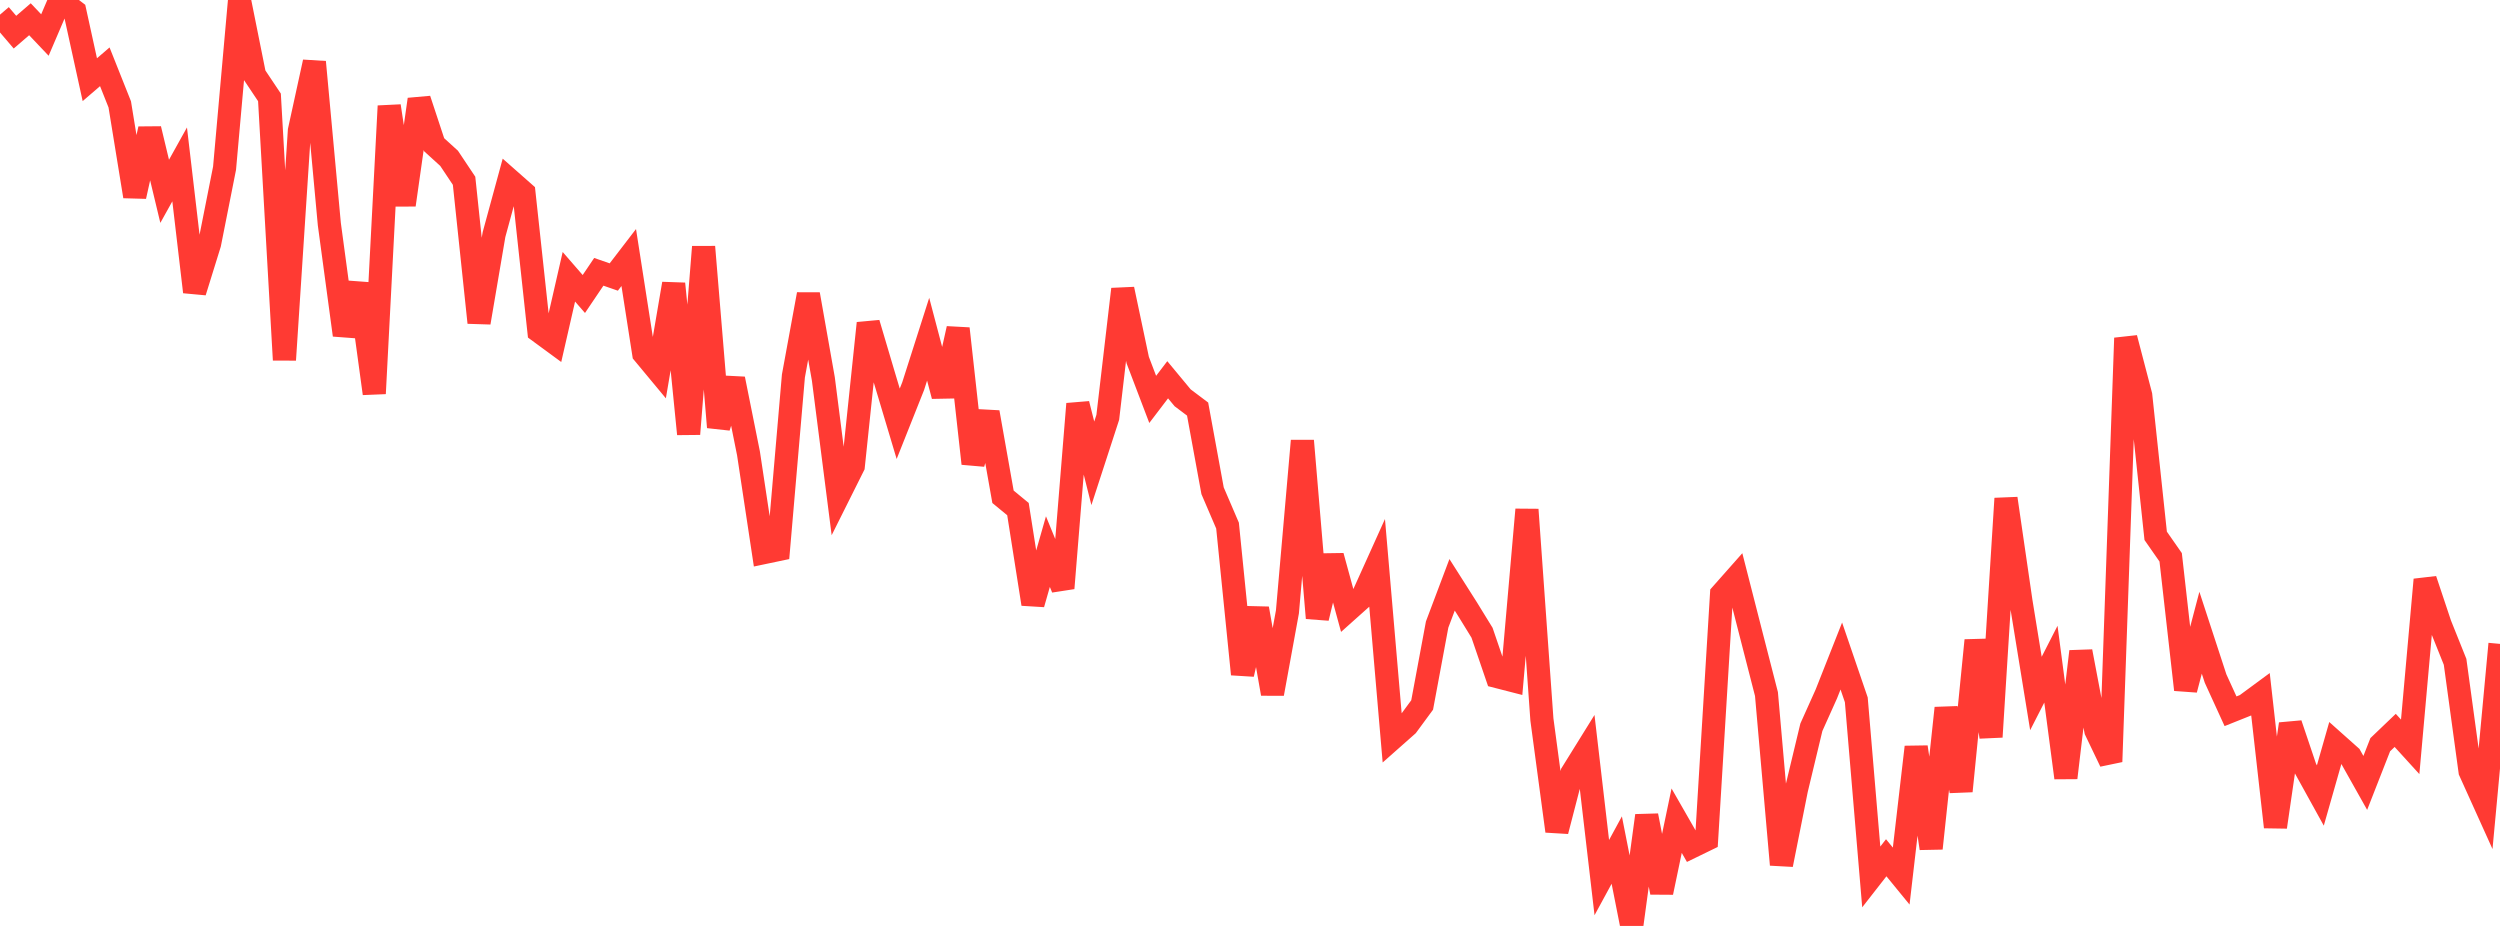 <?xml version="1.0" standalone="no"?>
<!DOCTYPE svg PUBLIC "-//W3C//DTD SVG 1.1//EN" "http://www.w3.org/Graphics/SVG/1.1/DTD/svg11.dtd">

<svg width="135" height="50" viewBox="0 0 135 50" preserveAspectRatio="none" 
  xmlns="http://www.w3.org/2000/svg"
  xmlns:xlink="http://www.w3.org/1999/xlink">


<polyline points="0.0, 0.792 0.808, 1.737 1.617, 1.04 2.425, 1.891 3.234, 0.0 4.042, 0.617 4.85, 4.303 5.659, 3.607 6.467, 5.636 7.275, 10.604 8.084, 6.962 8.892, 10.331 9.701, 8.878 10.509, 15.763 11.317, 13.16 12.126, 9.082 12.934, 0.019 13.743, 4.049 14.551, 5.259 15.359, 19.435 16.168, 7.052 16.976, 3.35 17.784, 12.102 18.593, 18.093 19.401, 15.326 20.21, 21.251 21.018, 5.725 21.826, 11.065 22.635, 5.369 23.443, 7.815 24.251, 8.549 25.06, 9.762 25.868, 17.42 26.677, 12.665 27.485, 9.7 28.293, 10.413 29.102, 17.888 29.91, 18.481 30.719, 14.946 31.527, 15.876 32.335, 14.678 33.144, 14.959 33.952, 13.906 34.76, 19.09 35.569, 20.064 36.377, 15.321 37.186, 23.436 37.994, 13.33 38.802, 23.068 39.611, 20.46 40.419, 24.487 41.228, 29.844 42.036, 29.674 42.844, 20.303 43.653, 15.893 44.461, 20.462 45.269, 26.784 46.078, 25.165 46.886, 17.454 47.695, 20.185 48.503, 22.884 49.311, 20.852 50.12, 18.318 50.928, 21.382 51.737, 17.746 52.545, 25.031 53.353, 22.264 54.162, 26.826 54.97, 27.492 55.778, 32.616 56.587, 29.787 57.395, 31.762 58.204, 21.811 59.012, 25.019 59.82, 22.536 60.629, 15.617 61.437, 19.444 62.246, 21.568 63.054, 20.507 63.862, 21.481 64.671, 22.09 65.479, 26.501 66.287, 28.383 67.096, 36.407 67.904, 32.861 68.713, 37.462 69.521, 33.041 70.329, 23.803 71.138, 33.374 71.946, 30.026 72.754, 32.984 73.563, 32.261 74.371, 30.471 75.18, 39.883 75.988, 39.168 76.796, 38.069 77.605, 33.725 78.413, 31.58 79.222, 32.854 80.03, 34.168 80.838, 36.532 81.647, 36.74 82.455, 27.519 83.263, 38.856 84.072, 44.879 84.88, 41.763 85.689, 40.46 86.497, 47.391 87.305, 45.904 88.114, 50.0 88.922, 44.044 89.731, 48.191 90.539, 44.317 91.347, 45.727 92.156, 45.333 92.964, 32.083 93.772, 31.17 94.581, 34.333 95.389, 37.479 96.198, 46.692 97.006, 42.639 97.814, 39.272 98.623, 37.471 99.431, 35.425 100.24, 37.79 101.048, 47.354 101.856, 46.319 102.665, 47.308 103.473, 40.341 104.281, 45.812 105.09, 38.237 105.898, 42.72 106.707, 34.581 107.515, 39.793 108.323, 26.92 109.132, 32.48 109.94, 37.448 110.749, 35.865 111.557, 42.001 112.365, 35.18 113.174, 39.445 113.982, 41.13 114.79, 18.255 115.599, 21.349 116.407, 28.935 117.216, 30.095 118.024, 37.242 118.832, 34.167 119.641, 36.641 120.449, 38.408 121.257, 38.085 122.066, 37.489 122.874, 44.658 123.683, 39.097 124.491, 41.495 125.299, 42.957 126.108, 40.118 126.916, 40.838 127.725, 42.278 128.533, 40.214 129.341, 39.441 130.15, 40.329 130.958, 31.303 131.766, 33.723 132.575, 35.74 133.383, 41.649 134.192, 43.439 135.0, 34.77" fill="none" stroke="#ff3a33" stroke-width="1.25"/>

</svg>